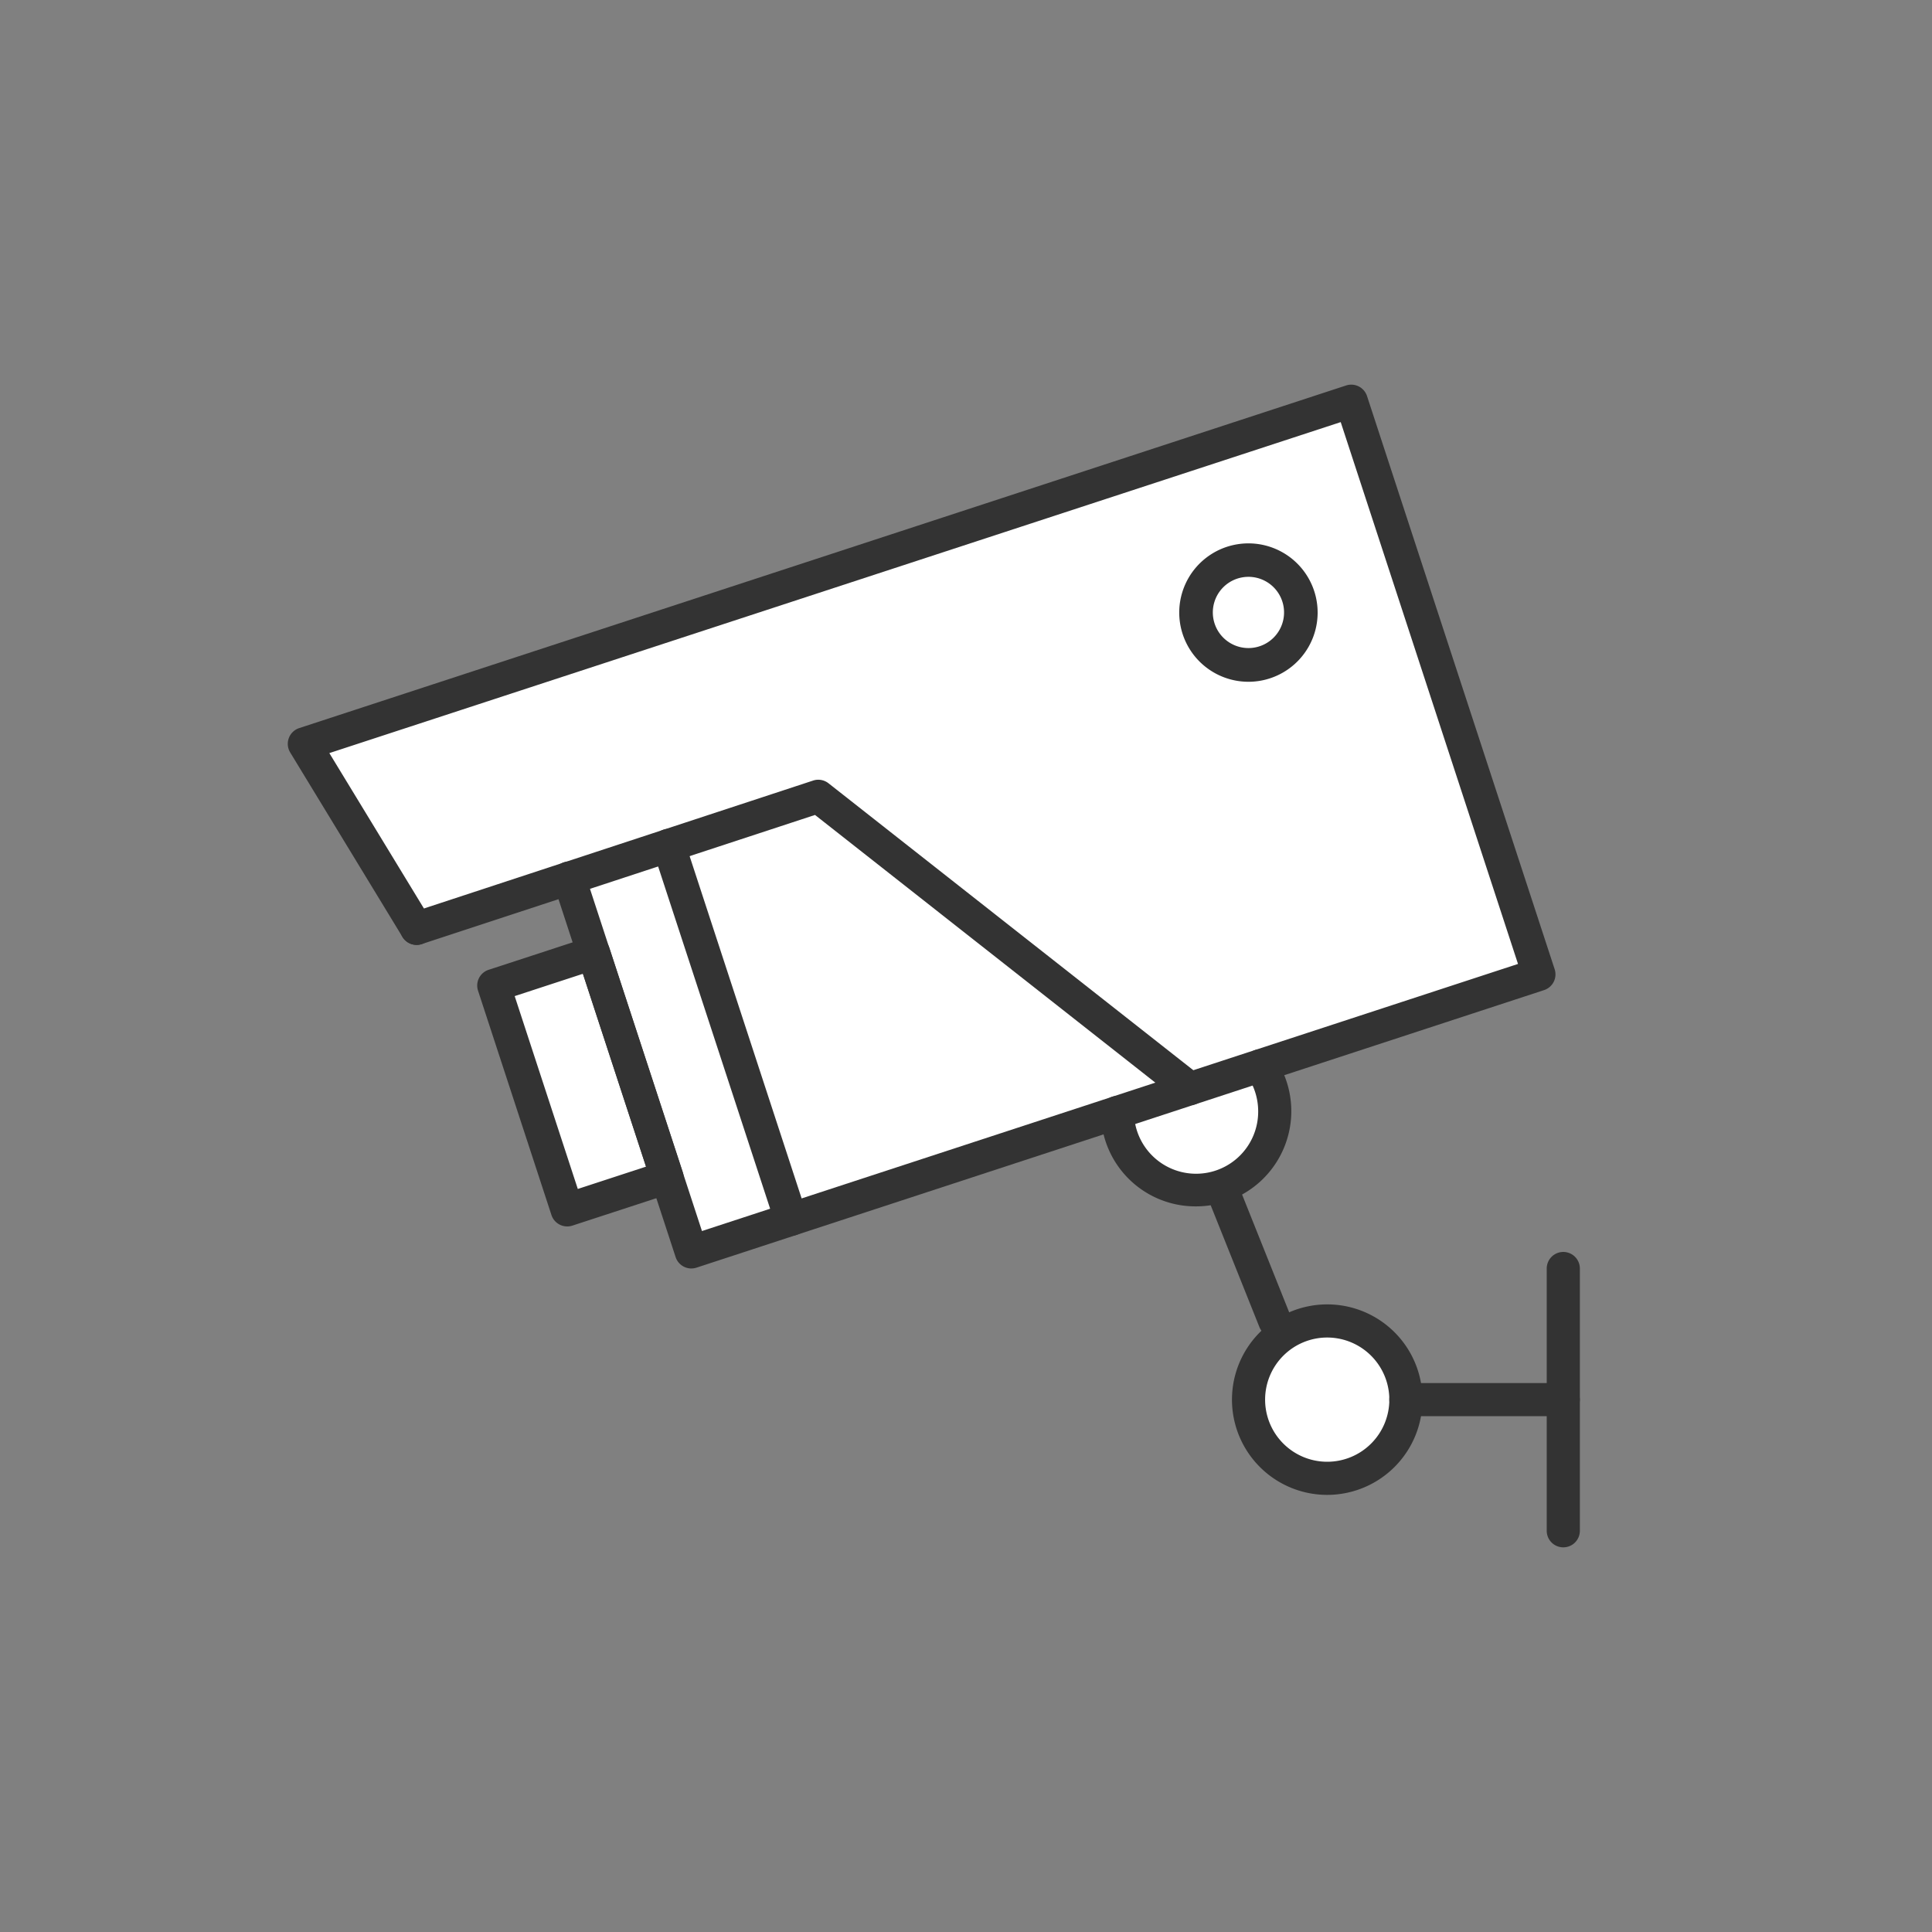 <svg xmlns="http://www.w3.org/2000/svg" xmlns:xlink="http://www.w3.org/1999/xlink" height="60" viewBox="0 0 60 60" width="60"><rect x="0" y="0" width="60" height="60" fill="#808080" stroke="none"/><clipPath id="a"><path d="m0 0h40.127v36.108h-40.127z"></path></clipPath><g clip-path="url(#a)" transform="translate(8.937 11.946)"><path d="m8.14 20.9-3.34-5.659 32.149-10.541 5.994 17.689-8.412 2.811.23 1.967-1.483 1.9 1.745 4.579 2.441-.4 1.436 1.854-.283 1.879-1.286 1.158-1.989-.211-1.1-1.075.283-2.926v-.9l-1.57-3.892s-2.7-.514-2.7-1.029a3.79 3.79 0 0 0 -.386-1.286l-12.909 4.207-1.1-2.279-2.792.865-2.481-7.038 2.958-.772-.772-2.315z" fill="#fff" transform="translate(-4.179 -4.091)"></path><g fill="#333"><path d="m271.4 242.113h-4.887a.514.514 0 1 1 0-1.029h4.887a.514.514 0 1 1 0 1.029" transform="translate(-231.789 -210.078)"></path><path d="m223.81 195.518a.514.514 0 0 1 -.478-.324l-1.629-4.073a.514.514 0 0 1 .955-.382l1.629 4.073a.515.515 0 0 1 -.477.706" transform="translate(-193.157 -165.927)"></path><path d="m304.514 218.592a.514.514 0 0 1 -.514-.514v-8.145a.514.514 0 1 1 1.029 0v8.145a.514.514 0 0 1 -.514.514" transform="translate(-264.902 -182.484)"></path><path d="m230.958 228a2.958 2.958 0 1 1 2.958-2.958 2.961 2.961 0 0 1 -2.958 2.958m0-4.887a1.929 1.929 0 1 0 1.929 1.929 1.931 1.931 0 0 0 -1.929-1.929" transform="translate(-198.677 -193.521)"></path><path d="m12.534 27.448a.515.515 0 0 1 -.489-.354l-3.8-11.612a.514.514 0 1 1 .978-.32l3.64 11.123 25.343-8.295-5.506-16.827-31.409 10.279 3.15 5.175a.514.514 0 1 1 -.879.535l-3.487-5.73a.515.515 0 0 1 .279-.756l32.514-10.641a.515.515 0 0 1 .649.329l5.827 17.8a.514.514 0 0 1 -.329.649l-26.321 8.619a.513.513 0 0 1 -.16.025"></path><path d="m51.643 105.538a.512.512 0 0 1 -.318-.11l-11.325-8.908-12.212 4.01a.514.514 0 1 1 -.321-.978l12.474-4.1a.514.514 0 0 1 .479.085l11.542 9.078a.514.514 0 0 1 -.318.919" transform="translate(-23.626 -83.157)"></path><path d="m48.539 142.2a.514.514 0 0 1 -.489-.354l-2.28-6.967a.514.514 0 0 1 .329-.649l3.1-1.013a.514.514 0 0 1 .649.329l2.28 6.967a.514.514 0 0 1 -.329.649l-3.1 1.013a.513.513 0 0 1 -.16.025m-1.631-7.153 1.96 5.989 2.119-.693-1.96-5.989z" transform="translate(-39.861 -116.058)"></path><path d="m92.3 119.891a.515.515 0 0 1 -.489-.355l-3.8-11.612a.514.514 0 0 1 .978-.32l3.8 11.612a.515.515 0 0 1 -.489.675" transform="translate(-76.671 -93.456)"></path><path d="m217.47 42.7a2.149 2.149 0 1 1 .669-.107 2.134 2.134 0 0 1 -.669.107m0-3.259a1.118 1.118 0 0 0 -.348.056 1.106 1.106 0 1 0 .348-.056" transform="translate(-187.635 -33.473)"></path><path d="m199.29 165.342a2.94 2.94 0 0 1 -2.958-2.908.515.515 0 0 1 .505-.524h.01a.515.515 0 0 1 .514.505 1.929 1.929 0 0 0 3.858-.031 1.953 1.953 0 0 0 -.356-1.116.514.514 0 0 1 .845-.586 2.957 2.957 0 0 1 -2.418 4.66" transform="translate(-171.082 -139.823)"></path></g></g><path d="m0 0h60v60h-60z" fill="none"></path></svg>